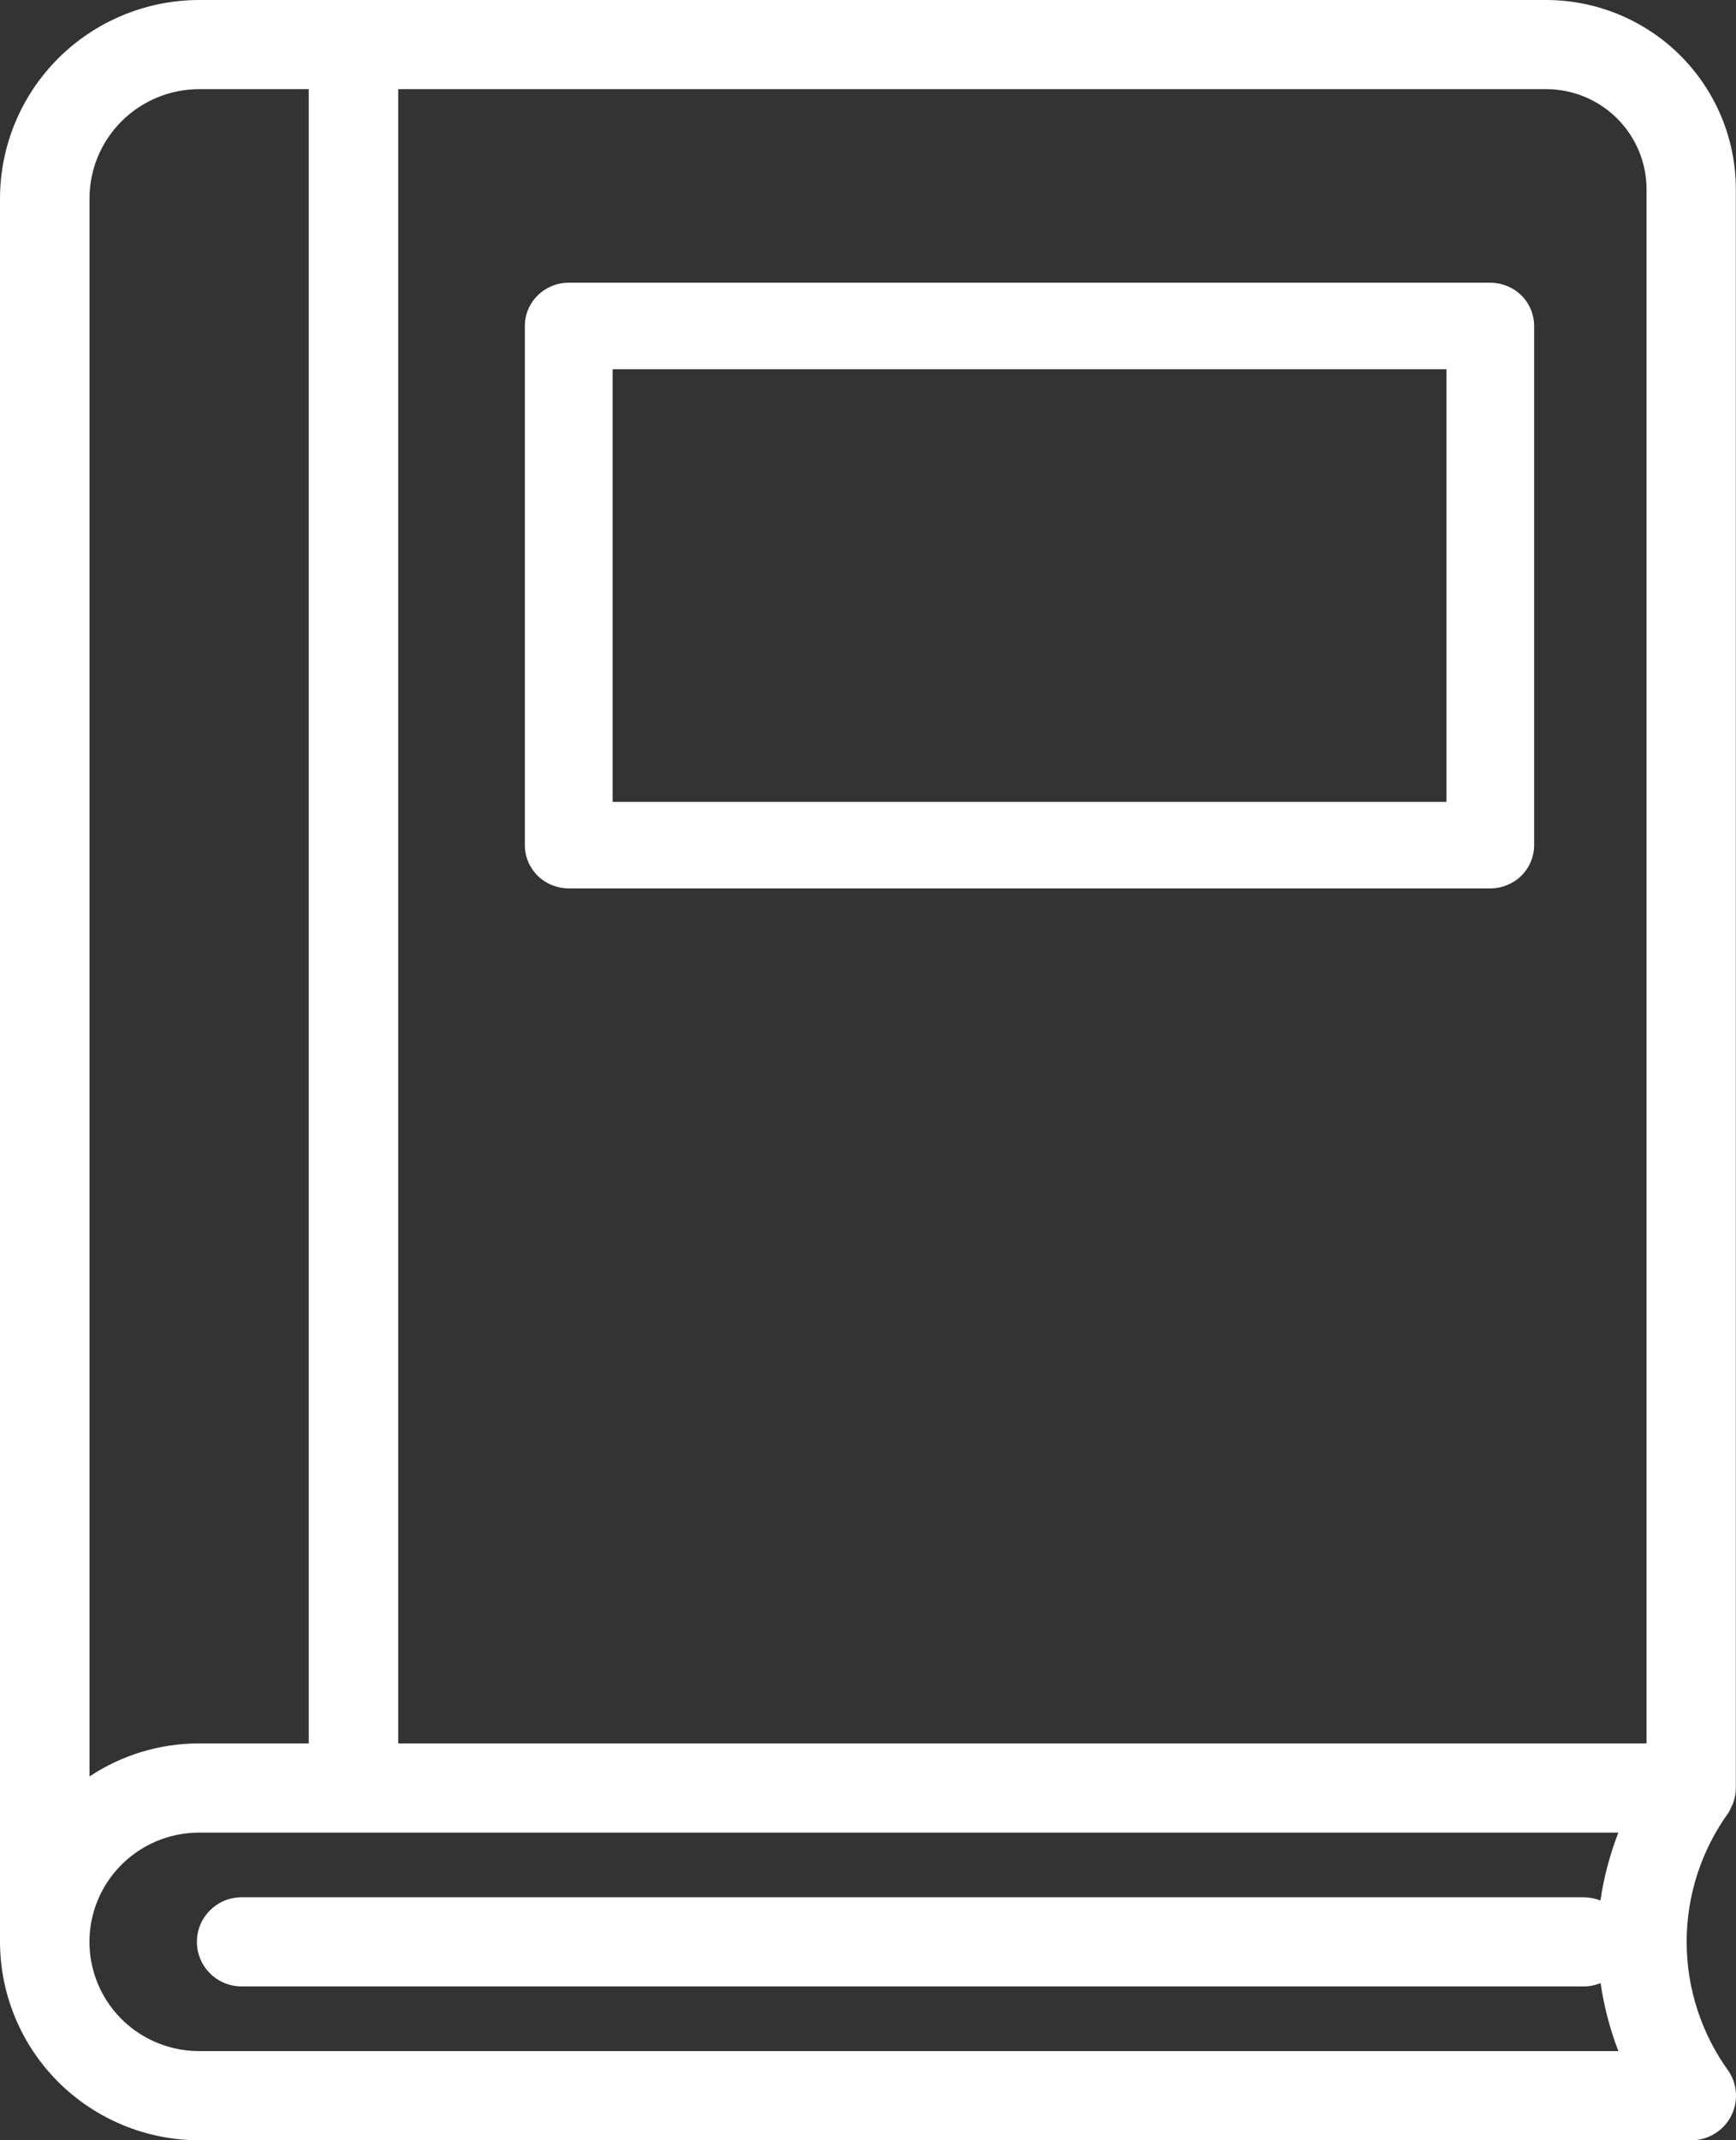 <?xml version="1.0" encoding="utf-8"?>
<svg width="21px" height="25.884px" viewBox="0 0 21 25.884" version="1.1" xmlns:xlink="http://www.w3.org/1999/xlink" xmlns="http://www.w3.org/2000/svg">
  <rect x="0" y="0" width="21" height="25.884" fill="#333333" stroke="none"/>
  <g id="noun-book-5419347">
    <path d="M2.409 25.884L20.459 25.884C20.657 25.884 20.839 25.776 20.934 25.603C21.029 25.43 21.021 25.218 20.914 25.053C20.582 24.596 20.403 24.048 20.403 23.484C20.403 22.921 20.582 22.372 20.914 21.915C20.924 21.897 20.933 21.878 20.941 21.858C20.948 21.844 20.955 21.829 20.962 21.814C20.984 21.756 20.997 21.694 20.998 21.631L20.998 2.287C20.998 1.681 20.756 1.1 20.326 0.671C19.896 0.242 19.313 0.001 18.705 0L2.409 0C1.77 0.001 1.158 0.254 0.706 0.704C0.255 1.154 0.001 1.763 0 2.4L0 23.484C0.001 24.12 0.255 24.73 0.706 25.18C1.158 25.63 1.77 25.883 2.409 25.884L2.409 25.884ZM4.817 1.078L18.705 1.078C19.027 1.079 19.335 1.206 19.562 1.433C19.789 1.659 19.917 1.966 19.918 2.286L19.918 21.084L4.817 21.084L4.817 1.078ZM1.083 2.399C1.083 2.049 1.223 1.713 1.471 1.466C1.72 1.218 2.057 1.079 2.409 1.078L3.735 1.078L3.735 21.084L2.409 21.084C1.937 21.084 1.475 21.223 1.083 21.484L1.083 2.399ZM2.409 22.163L19.577 22.163C19.474 22.428 19.401 22.704 19.36 22.985C19.297 22.959 19.229 22.946 19.16 22.945L2.923 22.945C2.624 22.945 2.382 23.186 2.382 23.484C2.382 23.782 2.624 24.023 2.923 24.023L19.16 24.023C19.23 24.023 19.298 24.009 19.362 23.983C19.403 24.264 19.475 24.54 19.577 24.805L2.409 24.805C1.935 24.805 1.497 24.554 1.26 24.145C1.023 23.736 1.023 23.232 1.26 22.824C1.497 22.415 1.935 22.163 2.409 22.163L2.409 22.163Z" id="Shape" fill="#FFFFFF" stroke="none" />
    <path d="M18.027 3.419L6.88 3.419C6.587 3.419 6.349 3.653 6.349 3.942L6.349 10.221C6.349 10.36 6.405 10.493 6.504 10.591C6.604 10.689 6.739 10.744 6.88 10.744L18.027 10.744C18.168 10.744 18.303 10.689 18.403 10.591C18.502 10.493 18.558 10.36 18.558 10.221L18.558 3.942C18.558 3.803 18.502 3.67 18.403 3.572C18.303 3.474 18.168 3.419 18.027 3.419ZM17.497 9.698L7.411 9.698L7.411 4.465L17.497 4.465L17.497 9.698Z" id="Shape" fill="#FFFFFF" stroke="none" />
  </g>
</svg>
